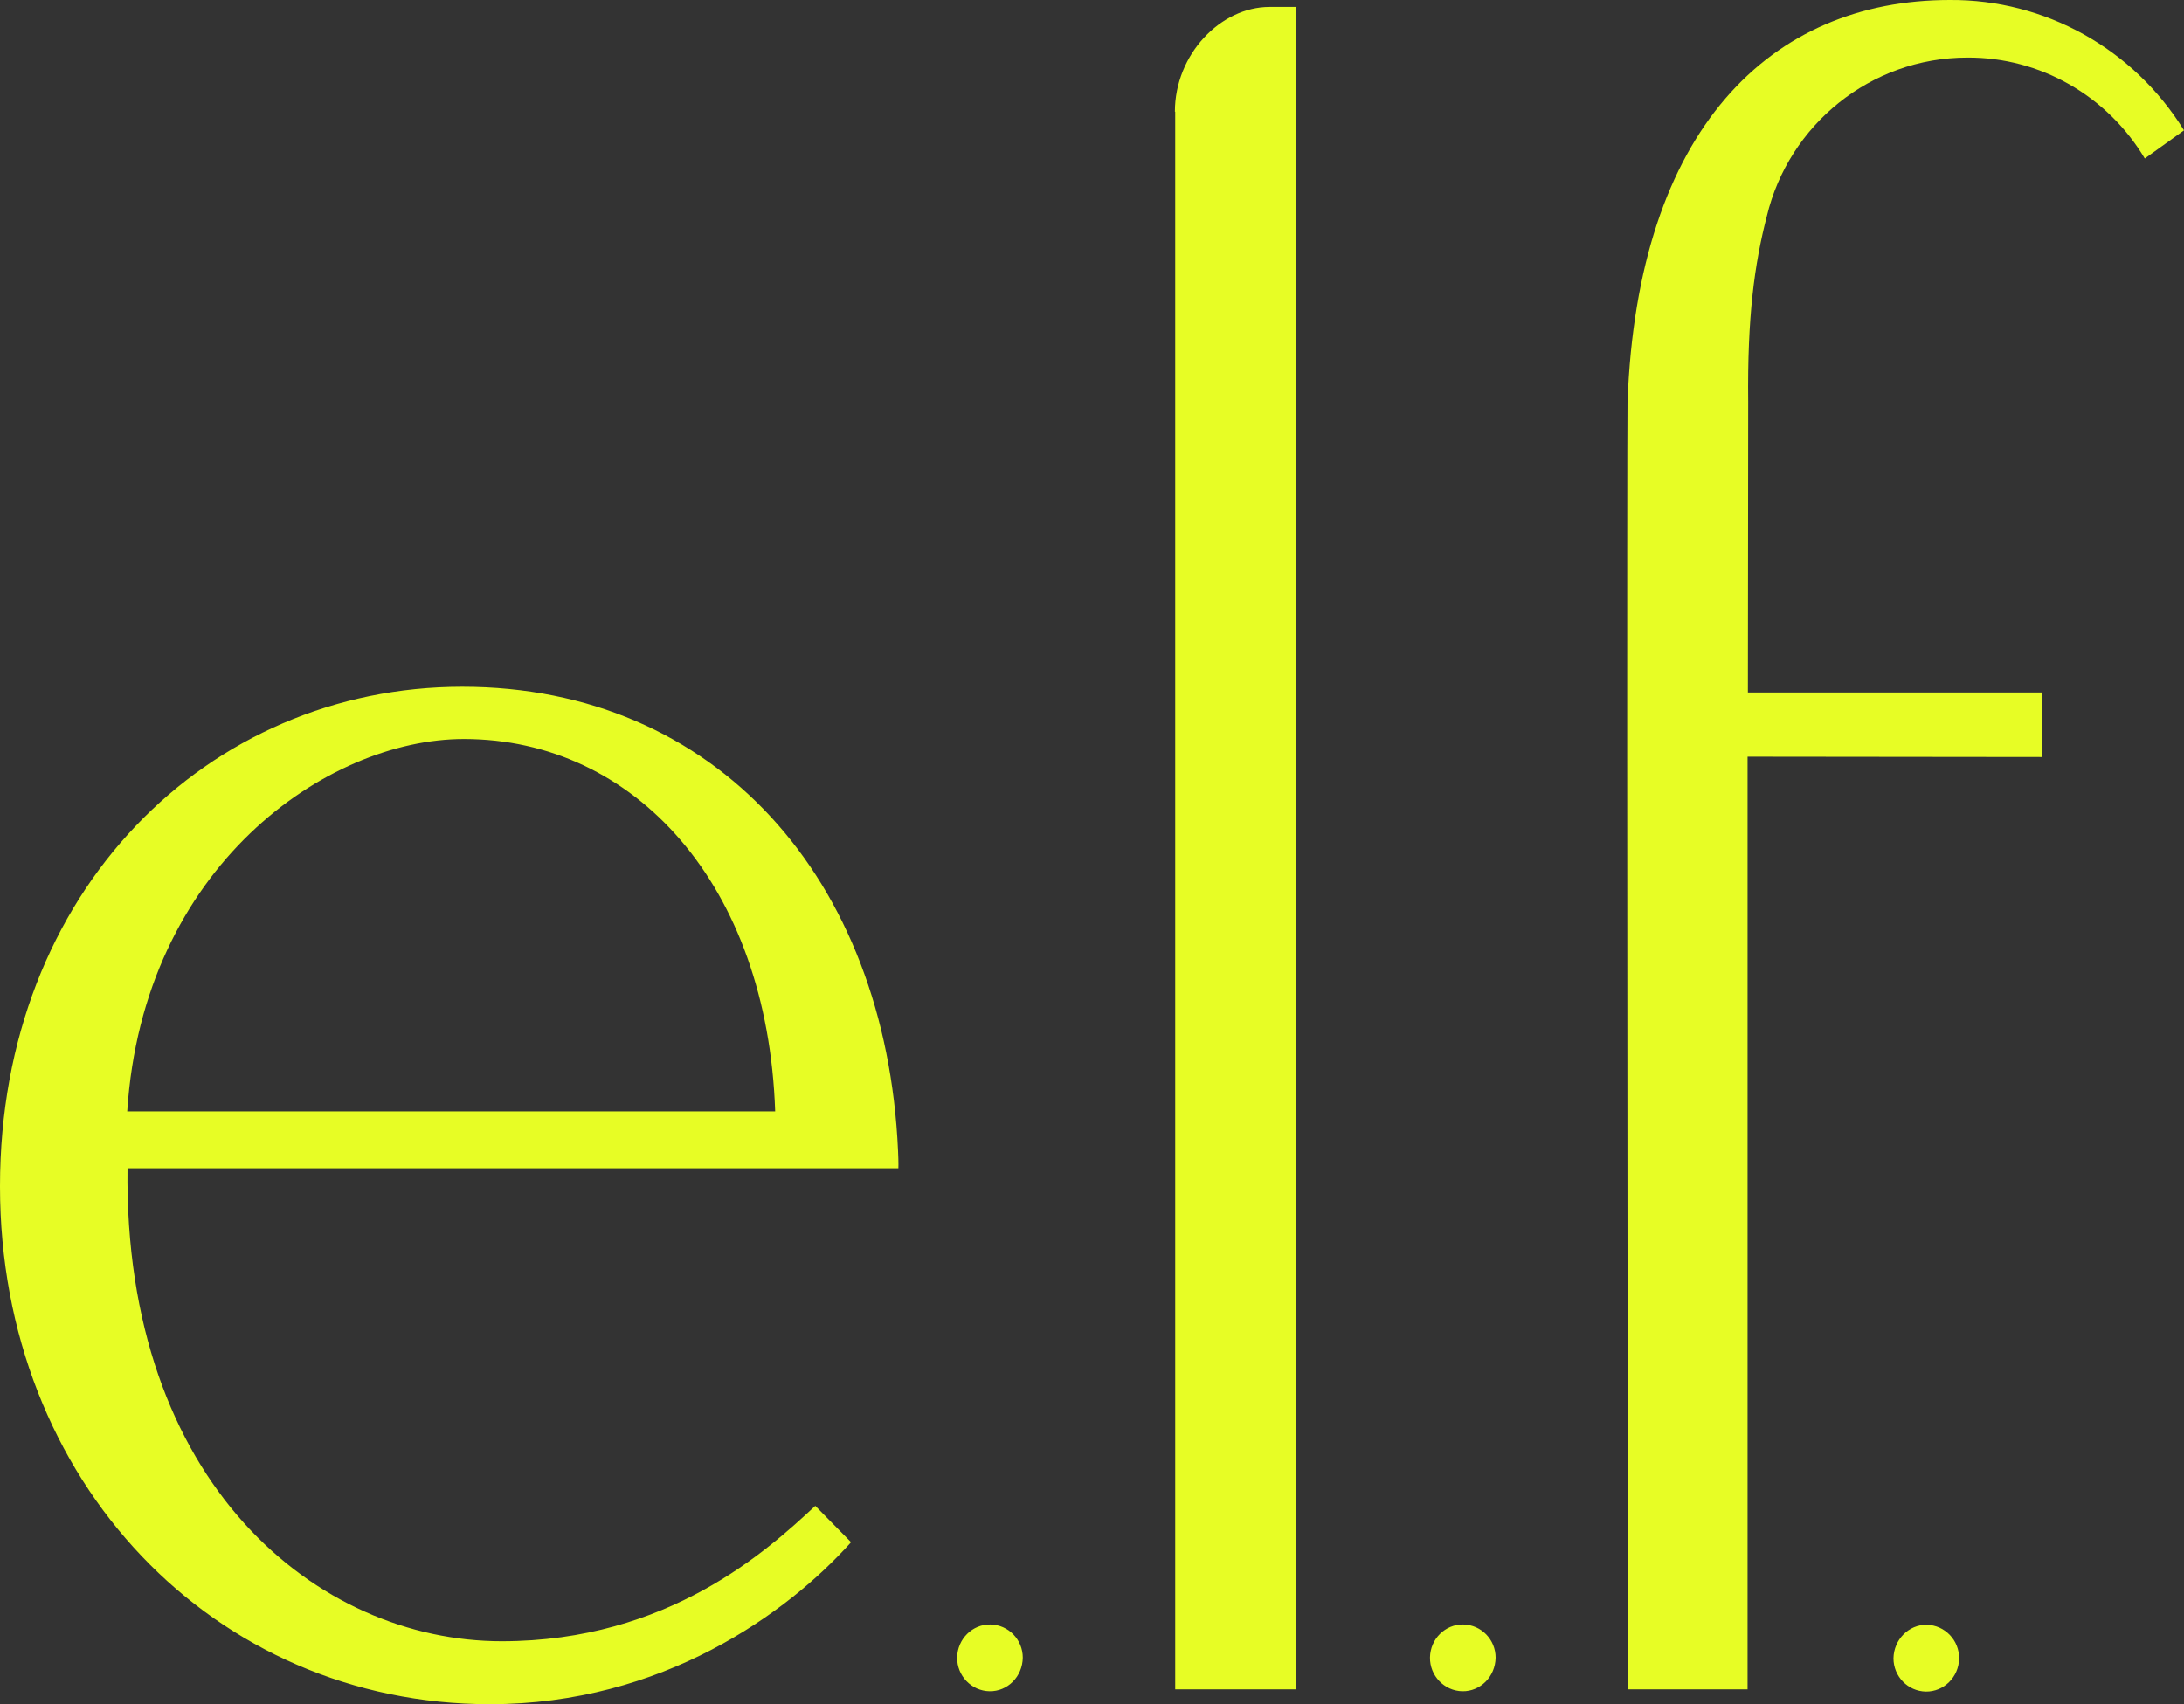 <svg xmlns="http://www.w3.org/2000/svg" width="82" height="64" viewBox="0 0 82 64" fill="none"><rect x="0" y="0" width="82" height="64" fill="#333333" stroke="none"/><g clip-path="url(#clip0_1095_329)"><path d="M80.528 5.952C79.115 3.588 76.593 2.15 73.871 2.162C70.216 2.162 67.156 4.704 66.338 8.114C65.871 9.92 65.602 11.904 65.637 15.088C65.637 15.492 65.626 25.602 65.626 26.006H76.663V28.43L65.614 28.418V63.441H61.117L61.094 28.418V26.03C61.094 25.638 61.094 15.527 61.106 15.112C61.48 4.823 66.502 -0 73.206 -0C76.779 -0.024 80.108 1.829 82 4.895L80.528 5.952ZM54.904 63.513C54.227 63.501 53.678 62.931 53.69 62.242C53.701 61.552 54.262 60.994 54.939 61.006C55.617 61.018 56.154 61.576 56.154 62.253C56.142 62.966 55.581 63.525 54.904 63.513ZM44.112 4.194C44.112 2.043 45.829 0.261 47.663 0.261H48.644V63.441H44.124V4.194H44.112ZM37.152 63.513C36.474 63.501 35.925 62.931 35.937 62.242C35.949 61.552 36.509 60.994 37.187 61.006C37.864 61.018 38.401 61.576 38.401 62.253C38.39 62.966 37.829 63.525 37.152 63.513ZM4.788 43.862C4.637 55.719 11.913 61.636 18.839 61.636C25.099 61.636 28.824 58.214 30.611 56.551L31.954 57.917C29.572 60.578 24.877 64 18.395 64C8.047 64 0 55.648 0 44.551C0 33.455 7.825 25.792 17.355 25.792C26.886 25.792 33.263 33.004 33.718 43.221C33.741 43.696 33.73 43.874 33.73 43.874H4.788V43.862ZM17.414 27.753C12.275 27.753 5.372 32.54 4.777 41.736H29.105C28.813 33.218 23.826 27.753 17.414 27.753ZM72.341 61.018C73.019 61.03 73.568 61.6 73.556 62.289C73.544 62.978 72.984 63.536 72.306 63.525C71.629 63.513 71.092 62.954 71.092 62.277C71.103 61.576 71.664 61.006 72.341 61.018Z" fill="#E7FD25"></path></g><defs><clipPath id="clip0_1095_329"><rect width="82" height="64" fill="white"></rect></clipPath></defs></svg>